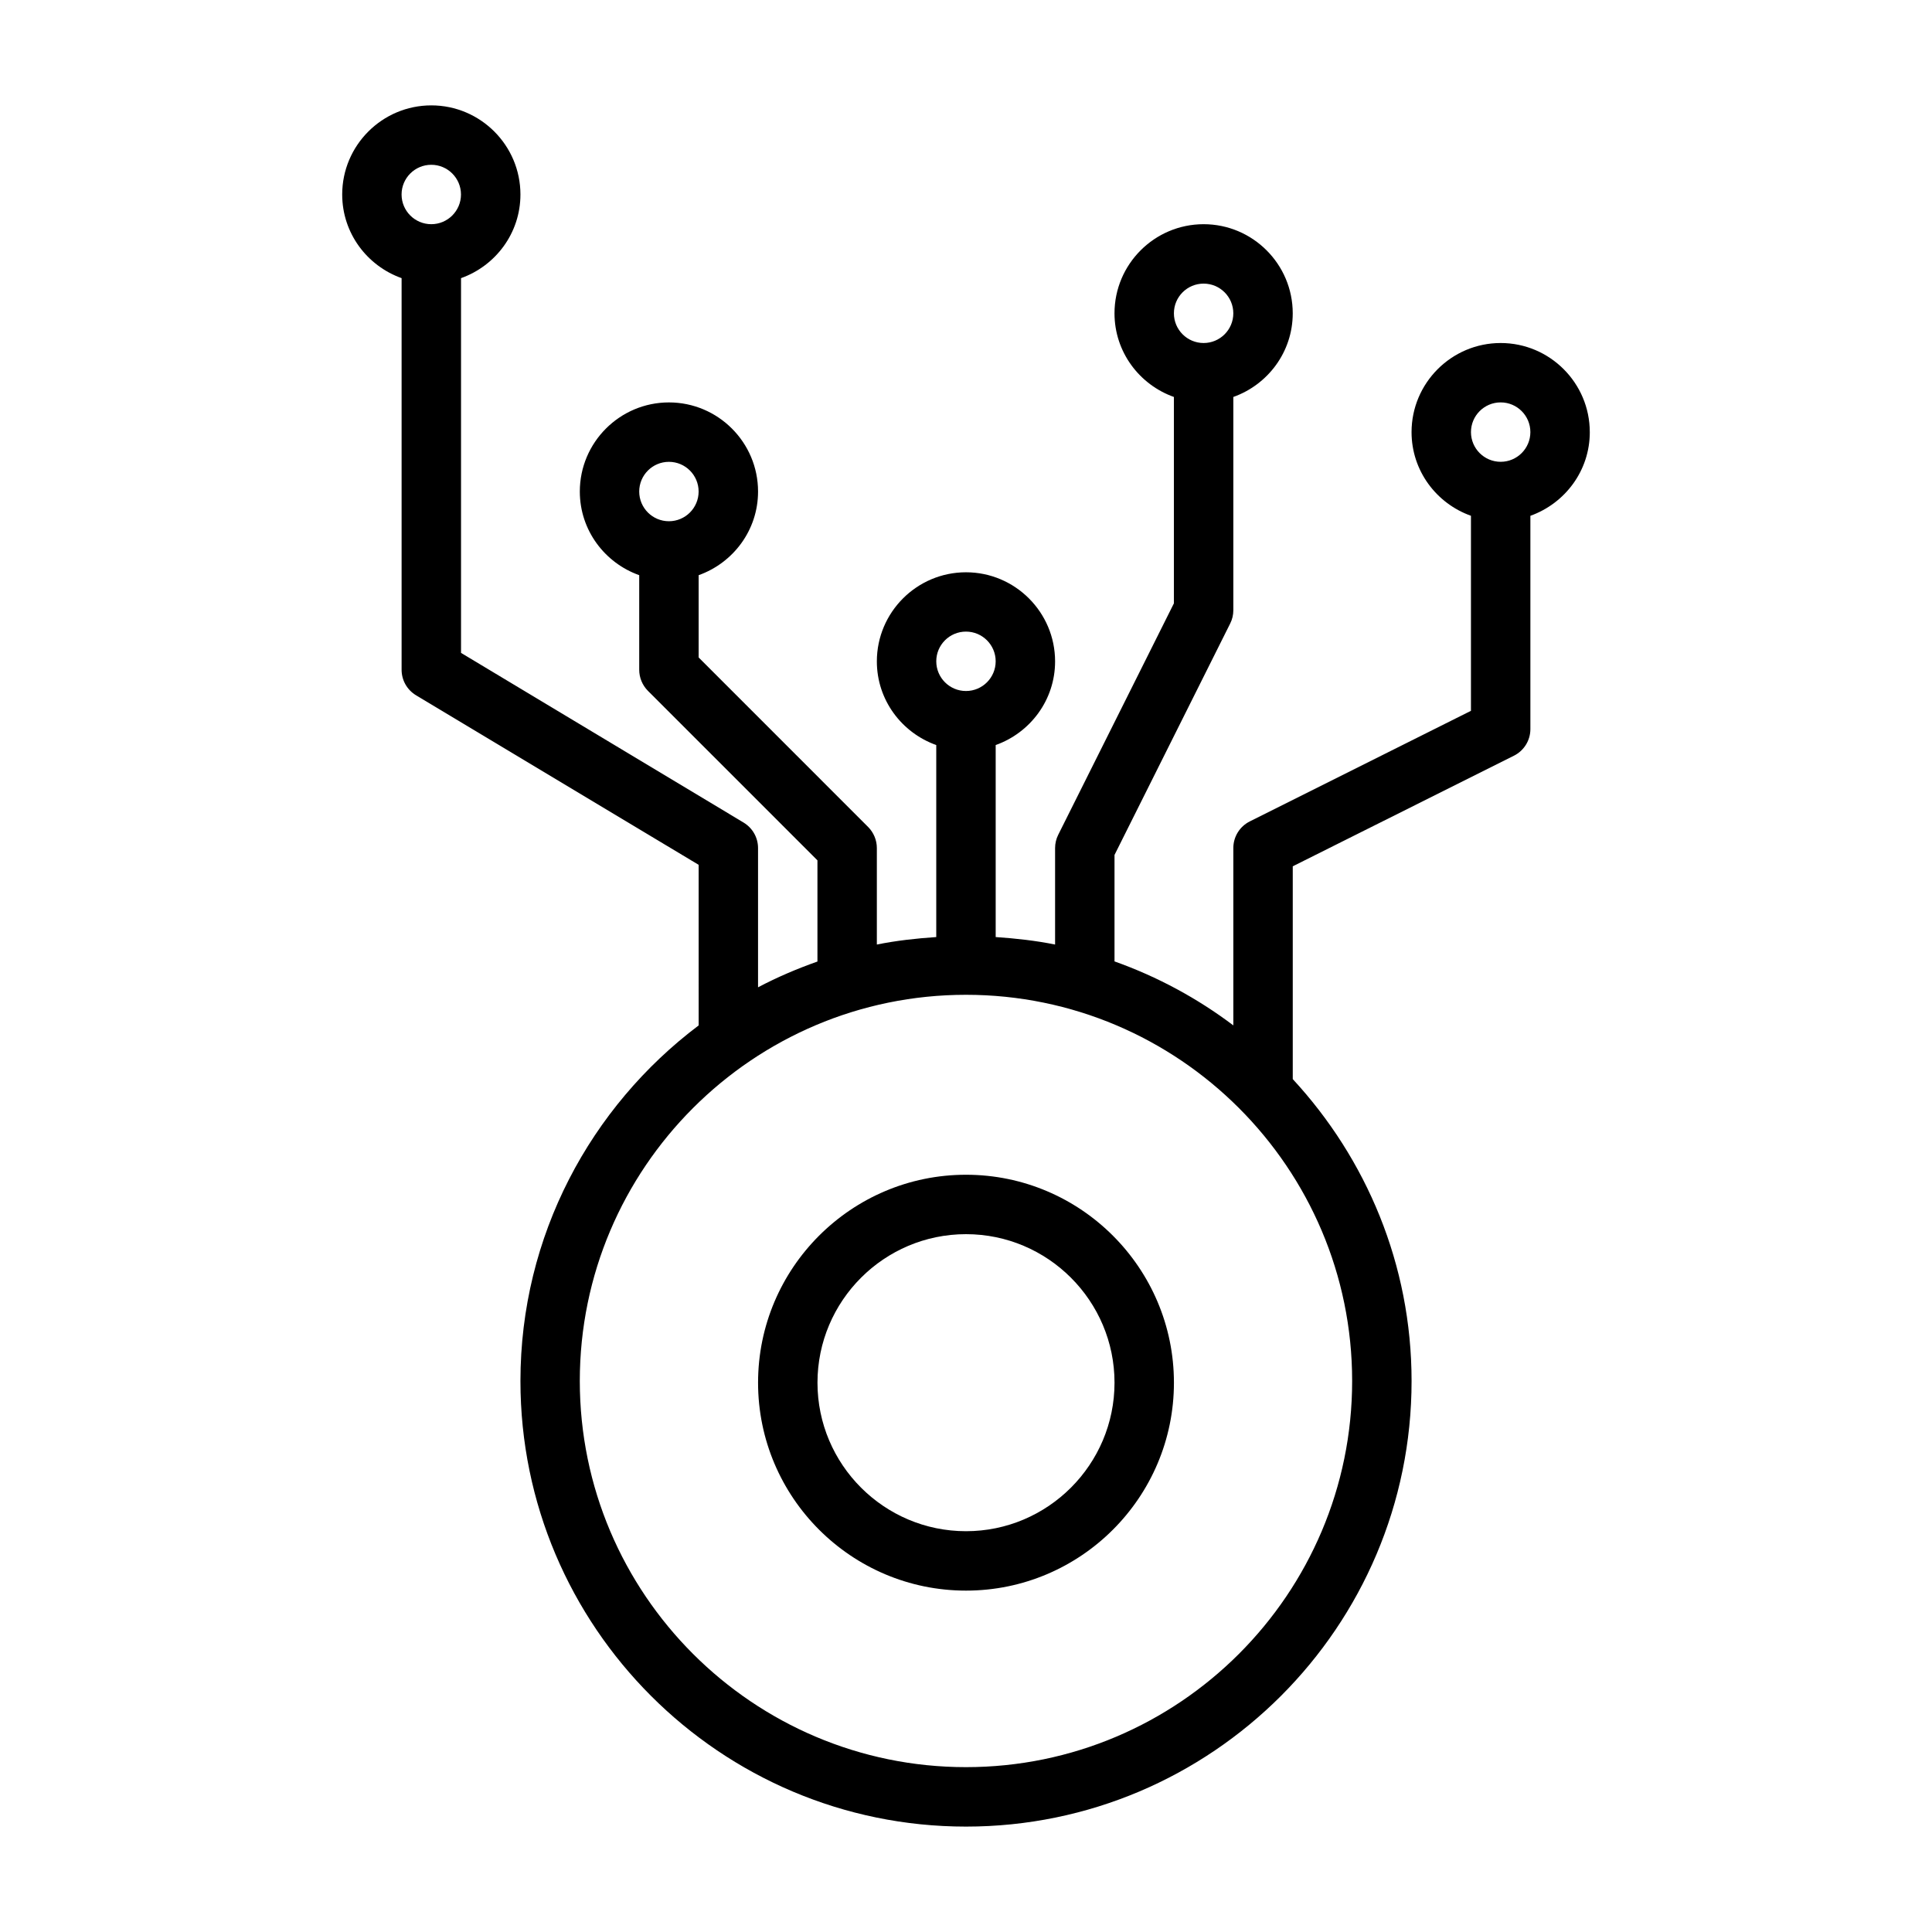<?xml version="1.0" encoding="UTF-8"?>
<!-- Uploaded to: SVG Repo, www.svgrepo.com, Generator: SVG Repo Mixer Tools -->
<svg fill="#000000" width="800px" height="800px" version="1.1" viewBox="144 144 512 512" xmlns="http://www.w3.org/2000/svg">
 <g>
  <path d="m400 455.32c-30.387 0-55.105 24.719-55.105 55.105 0 30.387 24.719 55.105 55.105 55.105s55.105-24.719 55.105-55.105c-0.004-30.387-24.723-55.105-55.105-55.105zm0 94.465c-21.695 0-39.359-17.664-39.359-39.359 0-21.695 17.664-39.359 39.359-39.359s39.359 17.664 39.359 39.359c0 21.691-17.664 39.359-39.359 39.359z"/>
  <path d="m565.31 258.52c0-13.02-10.598-23.617-23.617-23.617-13.02 0-23.617 10.598-23.617 23.617 0 10.25 6.598 18.91 15.742 22.168v51.688l-58.629 29.316c-2.66 1.34-4.344 4.062-4.344 7.039v47.008c-9.492-7.164-20.074-12.895-31.488-16.957v-28.215l30.652-61.324c0.551-1.086 0.836-2.297 0.836-3.527v-56.516c9.148-3.258 15.742-11.918 15.742-22.168 0-13.02-10.598-23.617-23.617-23.617-13.02 0-23.617 10.598-23.617 23.617 0 10.25 6.598 18.91 15.742 22.168v54.695l-30.652 61.324c-0.551 1.086-0.836 2.297-0.836 3.527v25.566c-5.133-1.039-10.406-1.621-15.742-1.984v-50.883c9.148-3.258 15.742-11.918 15.742-22.168 0-13.02-10.598-23.617-23.617-23.617-13.02 0-23.617 10.598-23.617 23.617 0 10.25 6.598 18.91 15.742 22.168v50.883c-5.336 0.363-10.613 0.945-15.742 1.984v-25.566c0-2.094-0.836-4.094-2.297-5.574l-44.93-44.938v-21.805c9.148-3.258 15.742-11.918 15.742-22.168 0-13.02-10.598-23.617-23.617-23.617-13.02 0-23.617 10.598-23.617 23.617 0 10.25 6.598 18.91 15.742 22.168v25.066c0 2.094 0.836 4.094 2.297 5.574l44.934 44.934v26.812c-5.434 1.922-10.707 4.172-15.742 6.832v-36.902c0-2.769-1.449-5.32-3.824-6.754l-74.887-44.969v-99.312c9.148-3.258 15.742-11.918 15.742-22.168 0-13.02-10.598-23.617-23.617-23.617s-23.617 10.598-23.617 23.617c0 10.25 6.598 18.91 15.742 22.168v103.79c0 2.769 1.449 5.32 3.824 6.754l74.895 44.934 0.004 42.555c-28.621 21.57-47.23 55.719-47.23 94.242 0 65.117 52.965 118.08 118.08 118.08s118.08-52.965 118.08-118.08c0-30.891-12.012-58.945-31.488-80.012v-56.395l58.629-29.316c2.66-1.34 4.344-4.062 4.344-7.039v-56.531c9.148-3.277 15.746-11.918 15.746-22.168zm-102.34-39.359c4.344 0 7.871 3.527 7.871 7.871s-3.527 7.871-7.871 7.871-7.871-3.527-7.871-7.871c-0.004-4.348 3.523-7.871 7.871-7.871zm-141.7 47.23c4.344 0 7.871 3.527 7.871 7.871s-3.527 7.871-7.871 7.871-7.871-3.527-7.871-7.871 3.527-7.871 7.871-7.871zm-62.977-78.719c4.344 0 7.871 3.527 7.871 7.871s-3.527 7.871-7.871 7.871-7.871-3.527-7.871-7.871c0-4.348 3.527-7.871 7.871-7.871zm141.7 123.71c4.344 0 7.871 3.527 7.871 7.871s-3.527 7.871-7.871 7.871-7.871-3.527-7.871-7.871c-0.004-4.344 3.523-7.871 7.871-7.871zm0 300.93c-56.426 0-102.34-45.91-102.34-102.34s45.91-102.34 102.34-102.34 102.34 45.91 102.34 102.34-45.91 102.34-102.34 102.34zm141.7-345.93c-4.344 0-7.871-3.527-7.871-7.871s3.527-7.871 7.871-7.871 7.871 3.527 7.871 7.871-3.527 7.871-7.871 7.871z"/>
 </g>
</svg>
